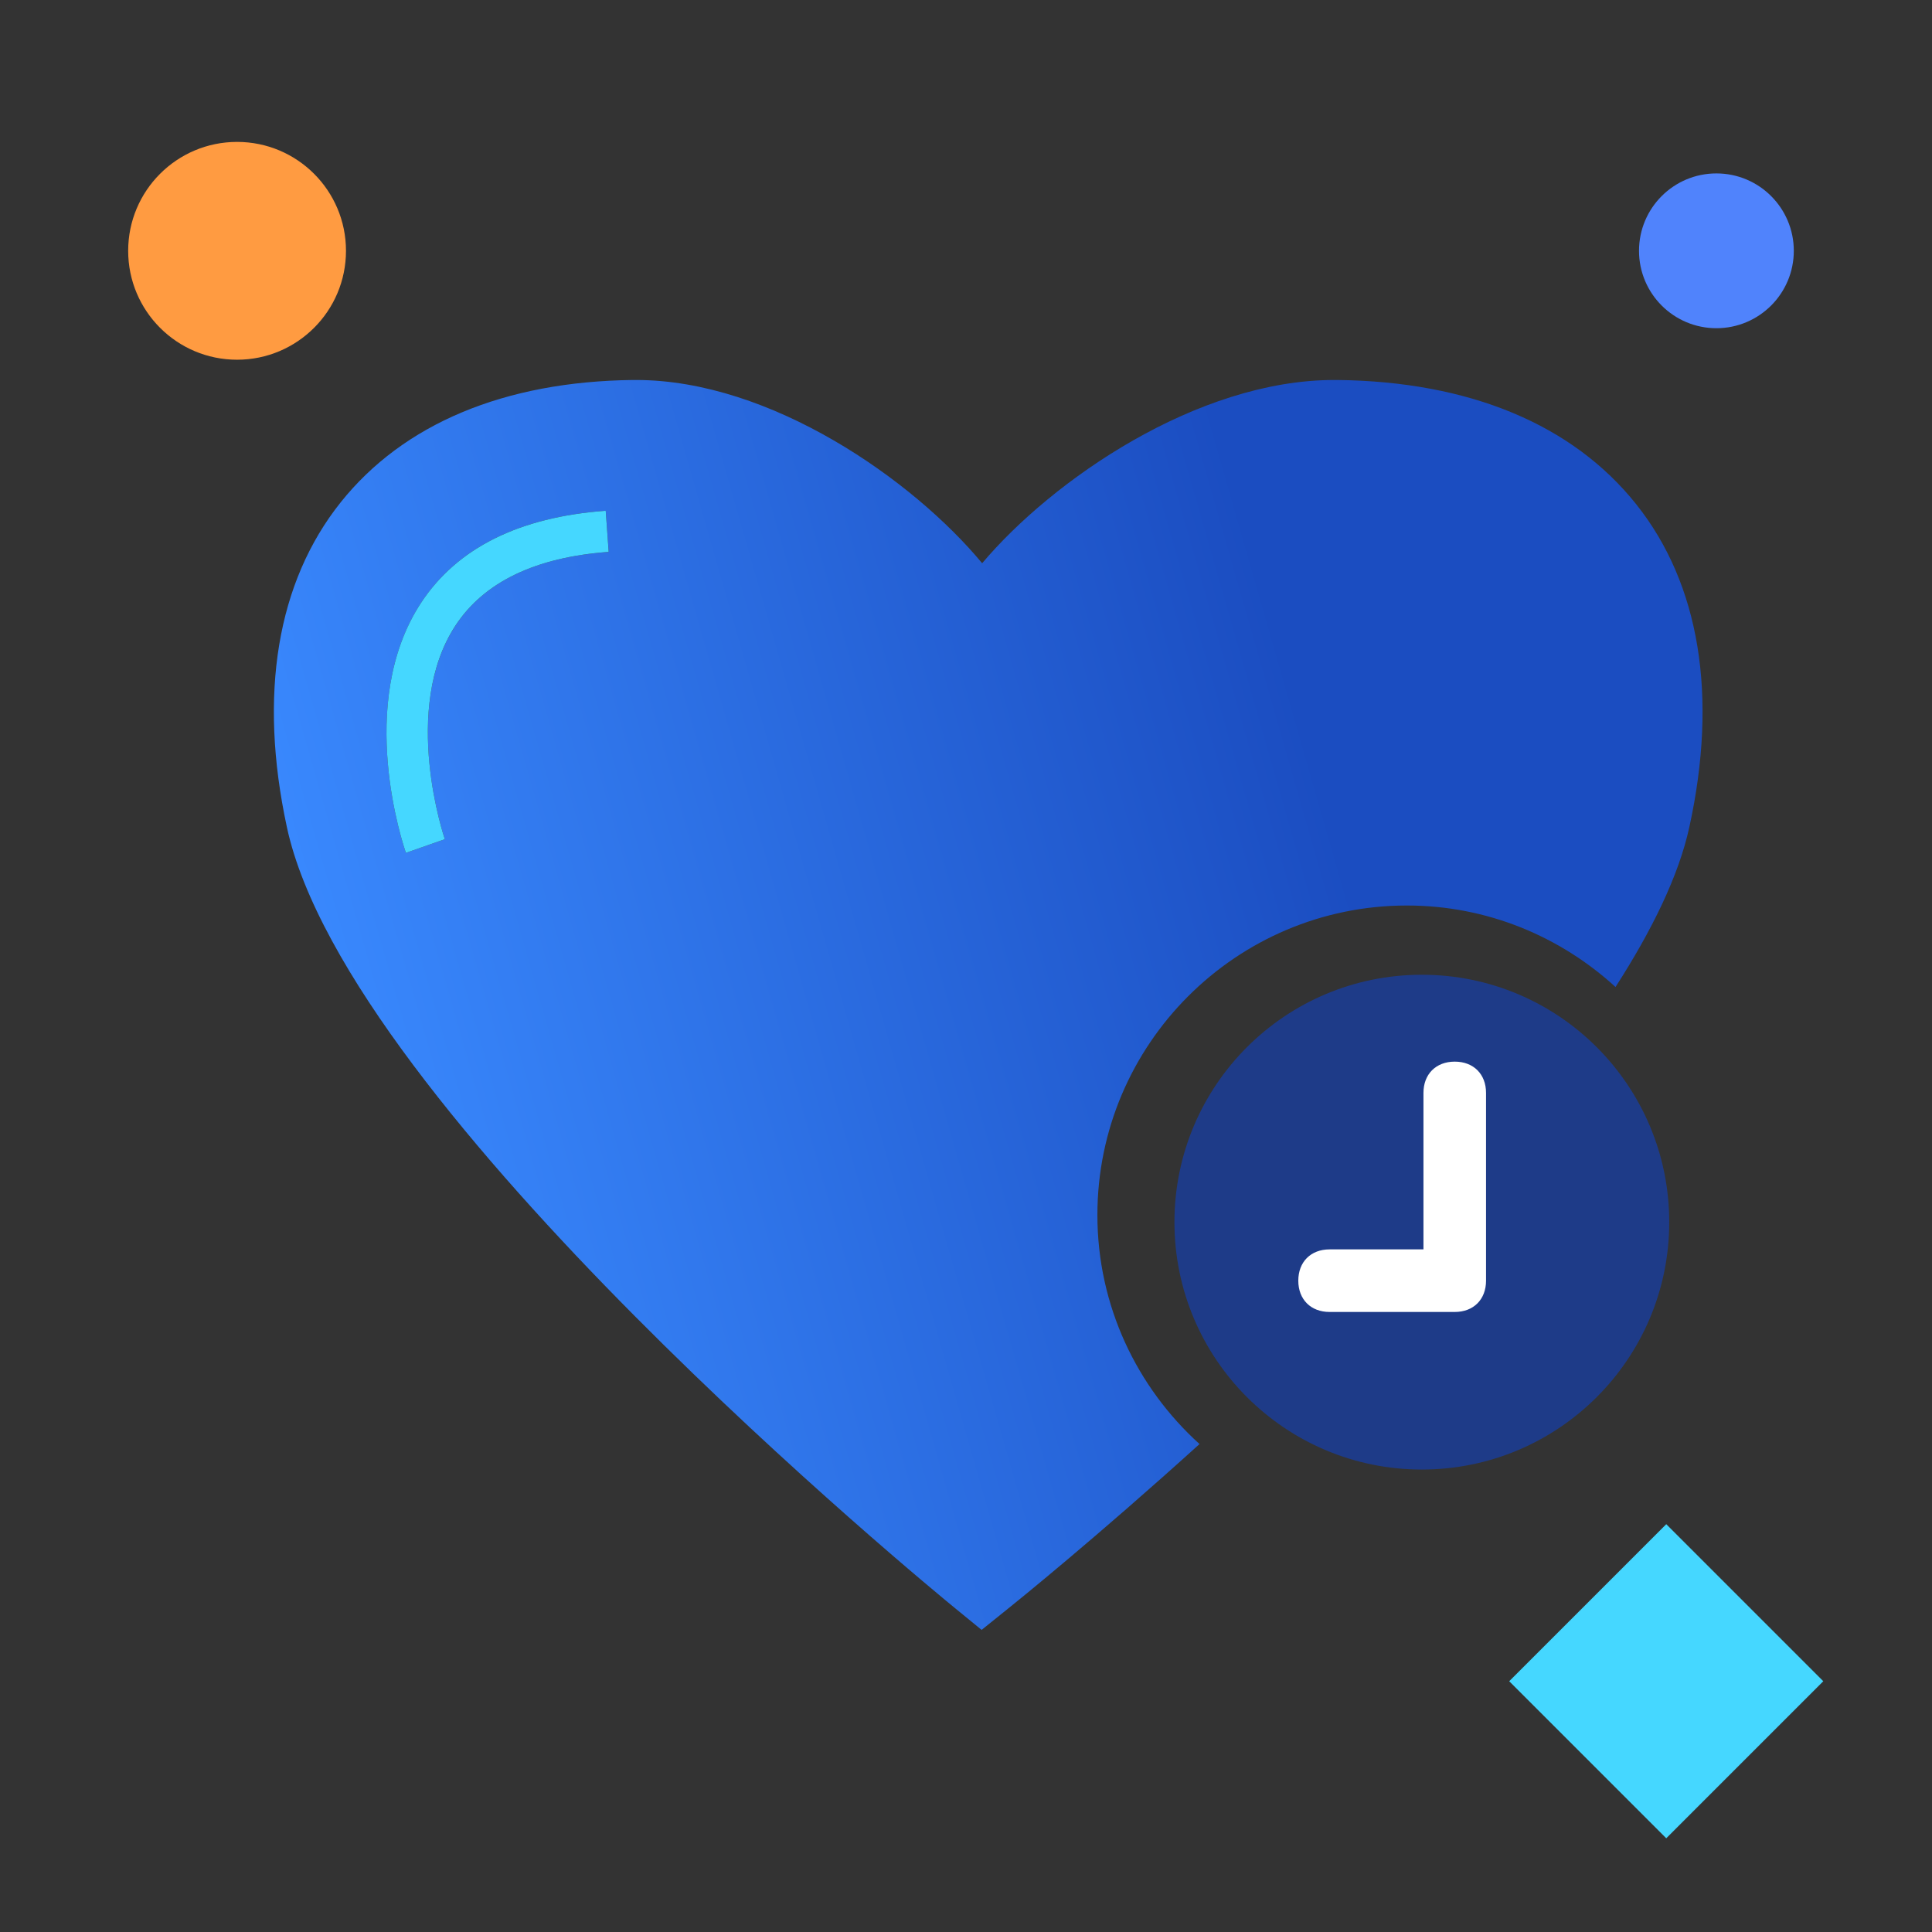 <?xml version="1.0" encoding="utf-8"?>
<!-- Generator: Adobe Illustrator 16.0.0, SVG Export Plug-In . SVG Version: 6.00 Build 0)  -->
<!DOCTYPE svg PUBLIC "-//W3C//DTD SVG 1.1//EN" "http://www.w3.org/Graphics/SVG/1.1/DTD/svg11.dtd">
<svg version="1.1" id="starpackage-long-term-policy" xmlns="http://www.w3.org/2000/svg" xmlns:xlink="http://www.w3.org/1999/xlink" x="0px" y="0px"
	 width="100px" height="100px" viewBox="0 0 100 100" enable-background="new 0 0 100 100" xml:space="preserve">
<rect x="0" y="0" width="100" height="100" fill="#333333" stroke="none"/>
<circle fill="#5083FC" cx="88.841" cy="12.982" r="4.006"/>
<rect x="80.511" y="81.29" transform="matrix(0.707 0.707 -0.707 0.707 86.796 -35.502)" fill="#45D7FF" width="11.497" height="11.498"/>
<g>
	<circle fill="#1E3B88" cx="73.594" cy="63.258" r="12.805"/>
	
		<linearGradient id="starpackage-long-term-policy-1" gradientUnits="userSpaceOnUse" x1="2.021" y1="-286.407" x2="72.122" y2="-266.335" gradientTransform="matrix(1 0 0 -1 17.14 -228.413)">
		<stop  offset="0" style="stop-color:#3988FD"/>
		<stop  offset="0.715" style="stop-color:#1B4DC1"/>
	</linearGradient>
	<path fill="url(#starpackage-long-term-policy-1)" d="M56.801,62.889c0-8.834,7.187-16.02,16.02-16.02c4.161,0,7.943,1.607,10.798,4.218
		c1.891-2.942,3.27-5.756,3.819-8.268c1.49-6.803,0.543-12.584-2.743-16.713c-3.29-4.135-8.639-6.361-15.472-6.438h-0.165
		c-7.096,0-14.596,5.186-18.222,9.485c-3.565-4.302-10.938-9.485-17.914-9.485h-0.16c-6.65,0.077-11.88,2.266-15.125,6.328
		c-3.3,4.134-4.266,9.948-2.788,16.816c3.132,14.584,33.334,39.407,34.619,40.455l1.34,1.096l1.348-1.084
		c0.464-0.371,4.617-3.723,9.931-8.535C58.849,71.812,56.801,67.59,56.801,62.889z M23.582,32.371
		c-2.85,4.335-0.581,10.999-0.556,11.065l-2.016,0.708c-0.109-0.313-2.646-7.713,0.781-12.937c1.865-2.842,5.081-4.446,9.562-4.77
		l0.155,2.131C27.727,28.84,25.061,30.12,23.582,32.371z"/>
	<path fill="none" d="M83.618,51.087c-2.854-2.61-6.637-4.218-10.798-4.218c-8.833,0-16.02,7.186-16.02,16.02
		c0,4.701,2.047,8.923,5.283,11.855c2.844,2.579,6.604,4.165,10.736,4.165c8.833,0,16.021-7.188,16.021-16.021
		C88.841,58.217,86.819,54.019,83.618,51.087z M72.82,74.638c-6.478,0-11.747-5.271-11.747-11.749
		c0-6.478,5.27-11.748,11.747-11.748s11.747,5.271,11.747,11.748C84.567,69.368,79.298,74.638,72.82,74.638z"/>
	<path fill="#45D7FF" d="M31.352,26.437c-4.48,0.324-7.698,1.93-9.562,4.77c-3.426,5.223-0.89,12.623-0.78,12.937l2.015-0.708
		c-0.023-0.065-2.294-6.73,0.555-11.066c1.48-2.25,4.146-3.53,7.925-3.804L31.352,26.437z"/>
	<path fill="#FFFFFF" d="M76.917,66.288c0,0.972-0.647,1.619-1.619,1.619h-6.479c-0.972,0-1.619-0.647-1.619-1.619
		c0-0.973,0.647-1.62,1.619-1.62h4.859v-8.099c0-0.972,0.648-1.619,1.62-1.619s1.619,0.647,1.619,1.619V66.288z"/>
</g>
<circle fill="#FF9B41" cx="12.271" cy="12.982" r="5.637"/>
</svg>

